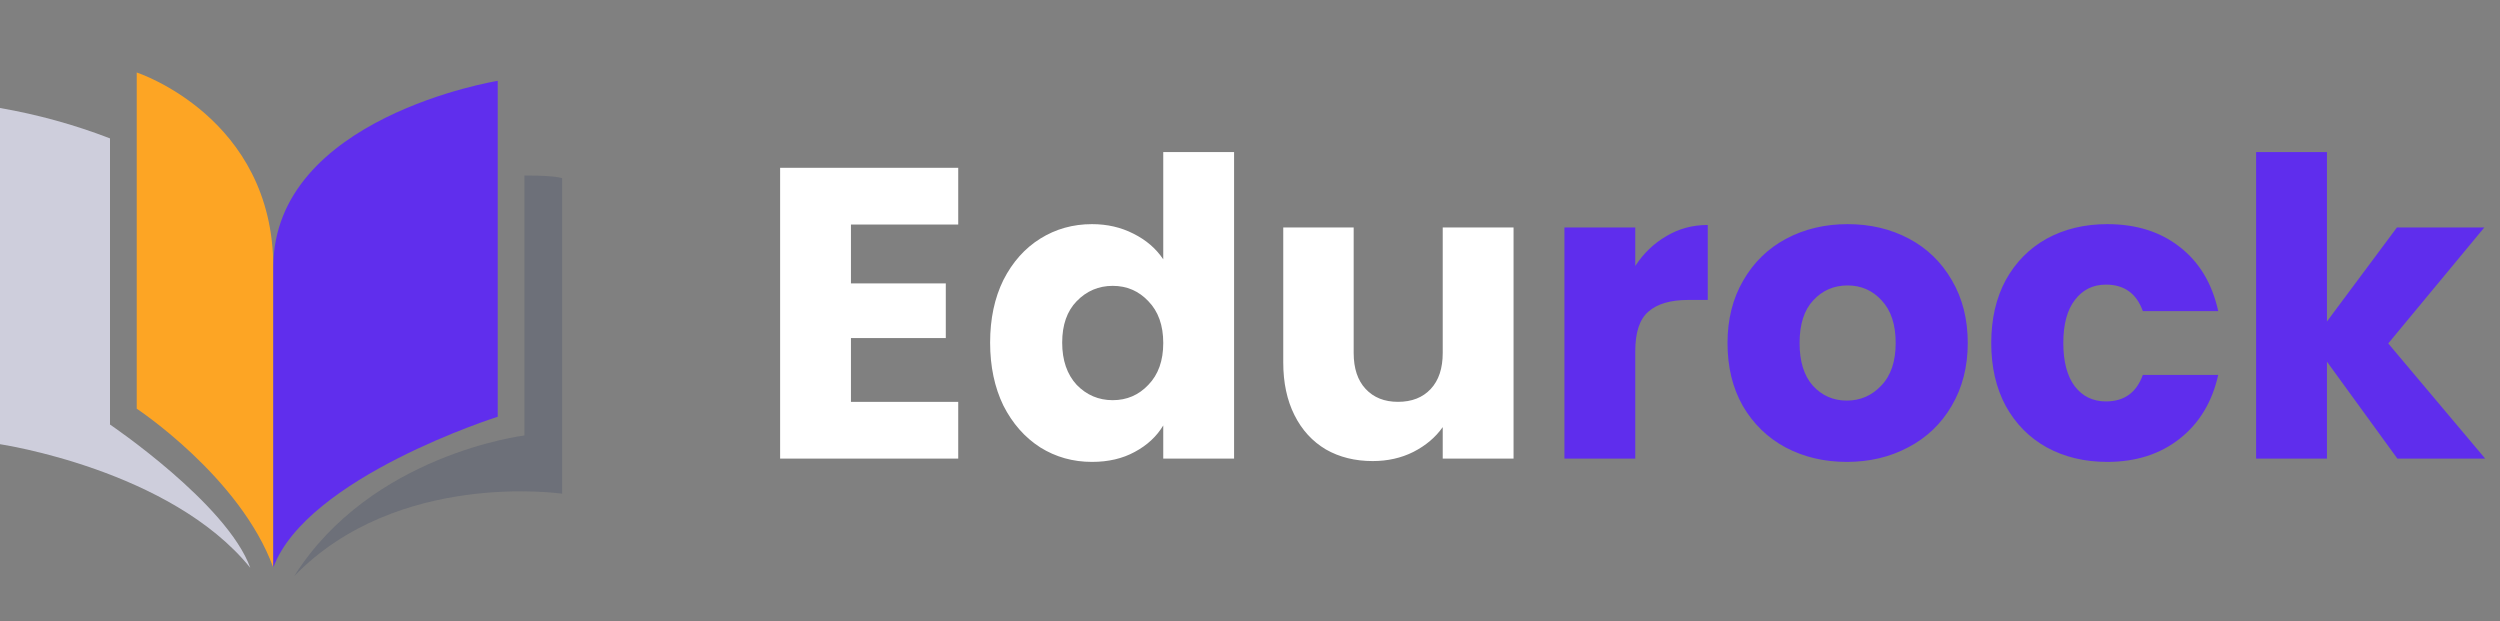 <svg xmlns="http://www.w3.org/2000/svg" width="169" height="42" viewBox="0 0 169 42" fill="none"><rect x="0" y="0" width="169" height="42" fill="#808080" stroke="none"/><path d="M7.436 28.699V9.356C5.042 8.432 2.55 7.743 0 7.301V30.028C0 30.028 11.544 31.741 16.92 38.385C15.344 34.042 7.436 28.699 7.436 28.699Z" fill="#CECEDC"></path><path d="M9.242 4.9V27.627C9.242 27.627 16.243 32.251 18.474 38.367V18.076C18.474 7.911 9.242 4.9 9.242 4.9Z" fill="#FDA524"></path><path d="M35.453 29.439V11.863C37.624 11.863 38 12.048 38 12.048V33.374C38 33.374 26.88 31.734 19.89 38.943C25.092 30.686 35.453 29.439 35.453 29.439Z" fill="#2C3761" fill-opacity="0.22"></path><path d="M33.646 5.465V28.172C33.646 28.172 20.734 32.251 18.474 38.367V18.075C18.474 7.911 33.646 5.465 33.646 5.465Z" fill="#602EED"></path><path d="M57.524 15.18V19.156H63.936V22.852H57.524V27.164H64.776V31H52.736V11.344H64.776V15.18H57.524ZM66.932 23.16C66.932 21.555 67.231 20.145 67.828 18.932C68.444 17.719 69.275 16.785 70.32 16.132C71.366 15.479 72.532 15.152 73.82 15.152C74.847 15.152 75.78 15.367 76.62 15.796C77.479 16.225 78.151 16.804 78.636 17.532V10.28H83.424V31H78.636V28.76C78.188 29.507 77.544 30.104 76.704 30.552C75.883 31 74.922 31.224 73.82 31.224C72.532 31.224 71.366 30.897 70.32 30.244C69.275 29.572 68.444 28.629 67.828 27.416C67.231 26.184 66.932 24.765 66.932 23.16ZM78.636 23.188C78.636 21.993 78.3 21.051 77.628 20.36C76.975 19.669 76.172 19.324 75.22 19.324C74.268 19.324 73.456 19.669 72.784 20.36C72.131 21.032 71.804 21.965 71.804 23.16C71.804 24.355 72.131 25.307 72.784 26.016C73.456 26.707 74.268 27.052 75.22 27.052C76.172 27.052 76.975 26.707 77.628 26.016C78.3 25.325 78.636 24.383 78.636 23.188ZM102.316 15.376V31H97.528V28.872C97.043 29.563 96.38 30.123 95.54 30.552C94.719 30.963 93.804 31.168 92.796 31.168C91.602 31.168 90.547 30.907 89.632 30.384C88.718 29.843 88.008 29.068 87.504 28.06C87 27.052 86.748 25.867 86.748 24.504V15.376H91.508V23.86C91.508 24.905 91.779 25.717 92.32 26.296C92.862 26.875 93.59 27.164 94.504 27.164C95.438 27.164 96.175 26.875 96.716 26.296C97.258 25.717 97.528 24.905 97.528 23.86V15.376H102.316Z" fill="white"></path><path d="M110.544 17.98C111.104 17.121 111.804 16.449 112.644 15.964C113.484 15.46 114.417 15.208 115.444 15.208V20.276H114.128C112.933 20.276 112.037 20.537 111.44 21.06C110.842 21.564 110.544 22.46 110.544 23.748V31H105.756V15.376H110.544V17.98ZM124.844 31.224C123.313 31.224 121.932 30.897 120.7 30.244C119.487 29.591 118.525 28.657 117.816 27.444C117.125 26.231 116.78 24.812 116.78 23.188C116.78 21.583 117.135 20.173 117.844 18.96C118.553 17.728 119.524 16.785 120.756 16.132C121.988 15.479 123.369 15.152 124.9 15.152C126.431 15.152 127.812 15.479 129.044 16.132C130.276 16.785 131.247 17.728 131.956 18.96C132.665 20.173 133.02 21.583 133.02 23.188C133.02 24.793 132.656 26.212 131.928 27.444C131.219 28.657 130.239 29.591 128.988 30.244C127.756 30.897 126.375 31.224 124.844 31.224ZM124.844 27.08C125.759 27.08 126.533 26.744 127.168 26.072C127.821 25.4 128.148 24.439 128.148 23.188C128.148 21.937 127.831 20.976 127.196 20.304C126.58 19.632 125.815 19.296 124.9 19.296C123.967 19.296 123.192 19.632 122.576 20.304C121.96 20.957 121.652 21.919 121.652 23.188C121.652 24.439 121.951 25.4 122.548 26.072C123.164 26.744 123.929 27.08 124.844 27.08ZM134.608 23.188C134.608 21.564 134.935 20.145 135.588 18.932C136.26 17.719 137.184 16.785 138.36 16.132C139.555 15.479 140.918 15.152 142.448 15.152C144.408 15.152 146.042 15.665 147.348 16.692C148.674 17.719 149.542 19.165 149.952 21.032H144.856C144.427 19.837 143.596 19.24 142.364 19.24C141.487 19.24 140.787 19.585 140.264 20.276C139.742 20.948 139.48 21.919 139.48 23.188C139.48 24.457 139.742 25.437 140.264 26.128C140.787 26.8 141.487 27.136 142.364 27.136C143.596 27.136 144.427 26.539 144.856 25.344H149.952C149.542 27.173 148.674 28.611 147.348 29.656C146.023 30.701 144.39 31.224 142.448 31.224C140.918 31.224 139.555 30.897 138.36 30.244C137.184 29.591 136.26 28.657 135.588 27.444C134.935 26.231 134.608 24.812 134.608 23.188ZM162.061 31L157.301 24.448V31H152.513V10.28H157.301V21.732L162.033 15.376H167.941L161.445 23.216L167.997 31H162.061Z" fill="#5F2DED"></path></svg>